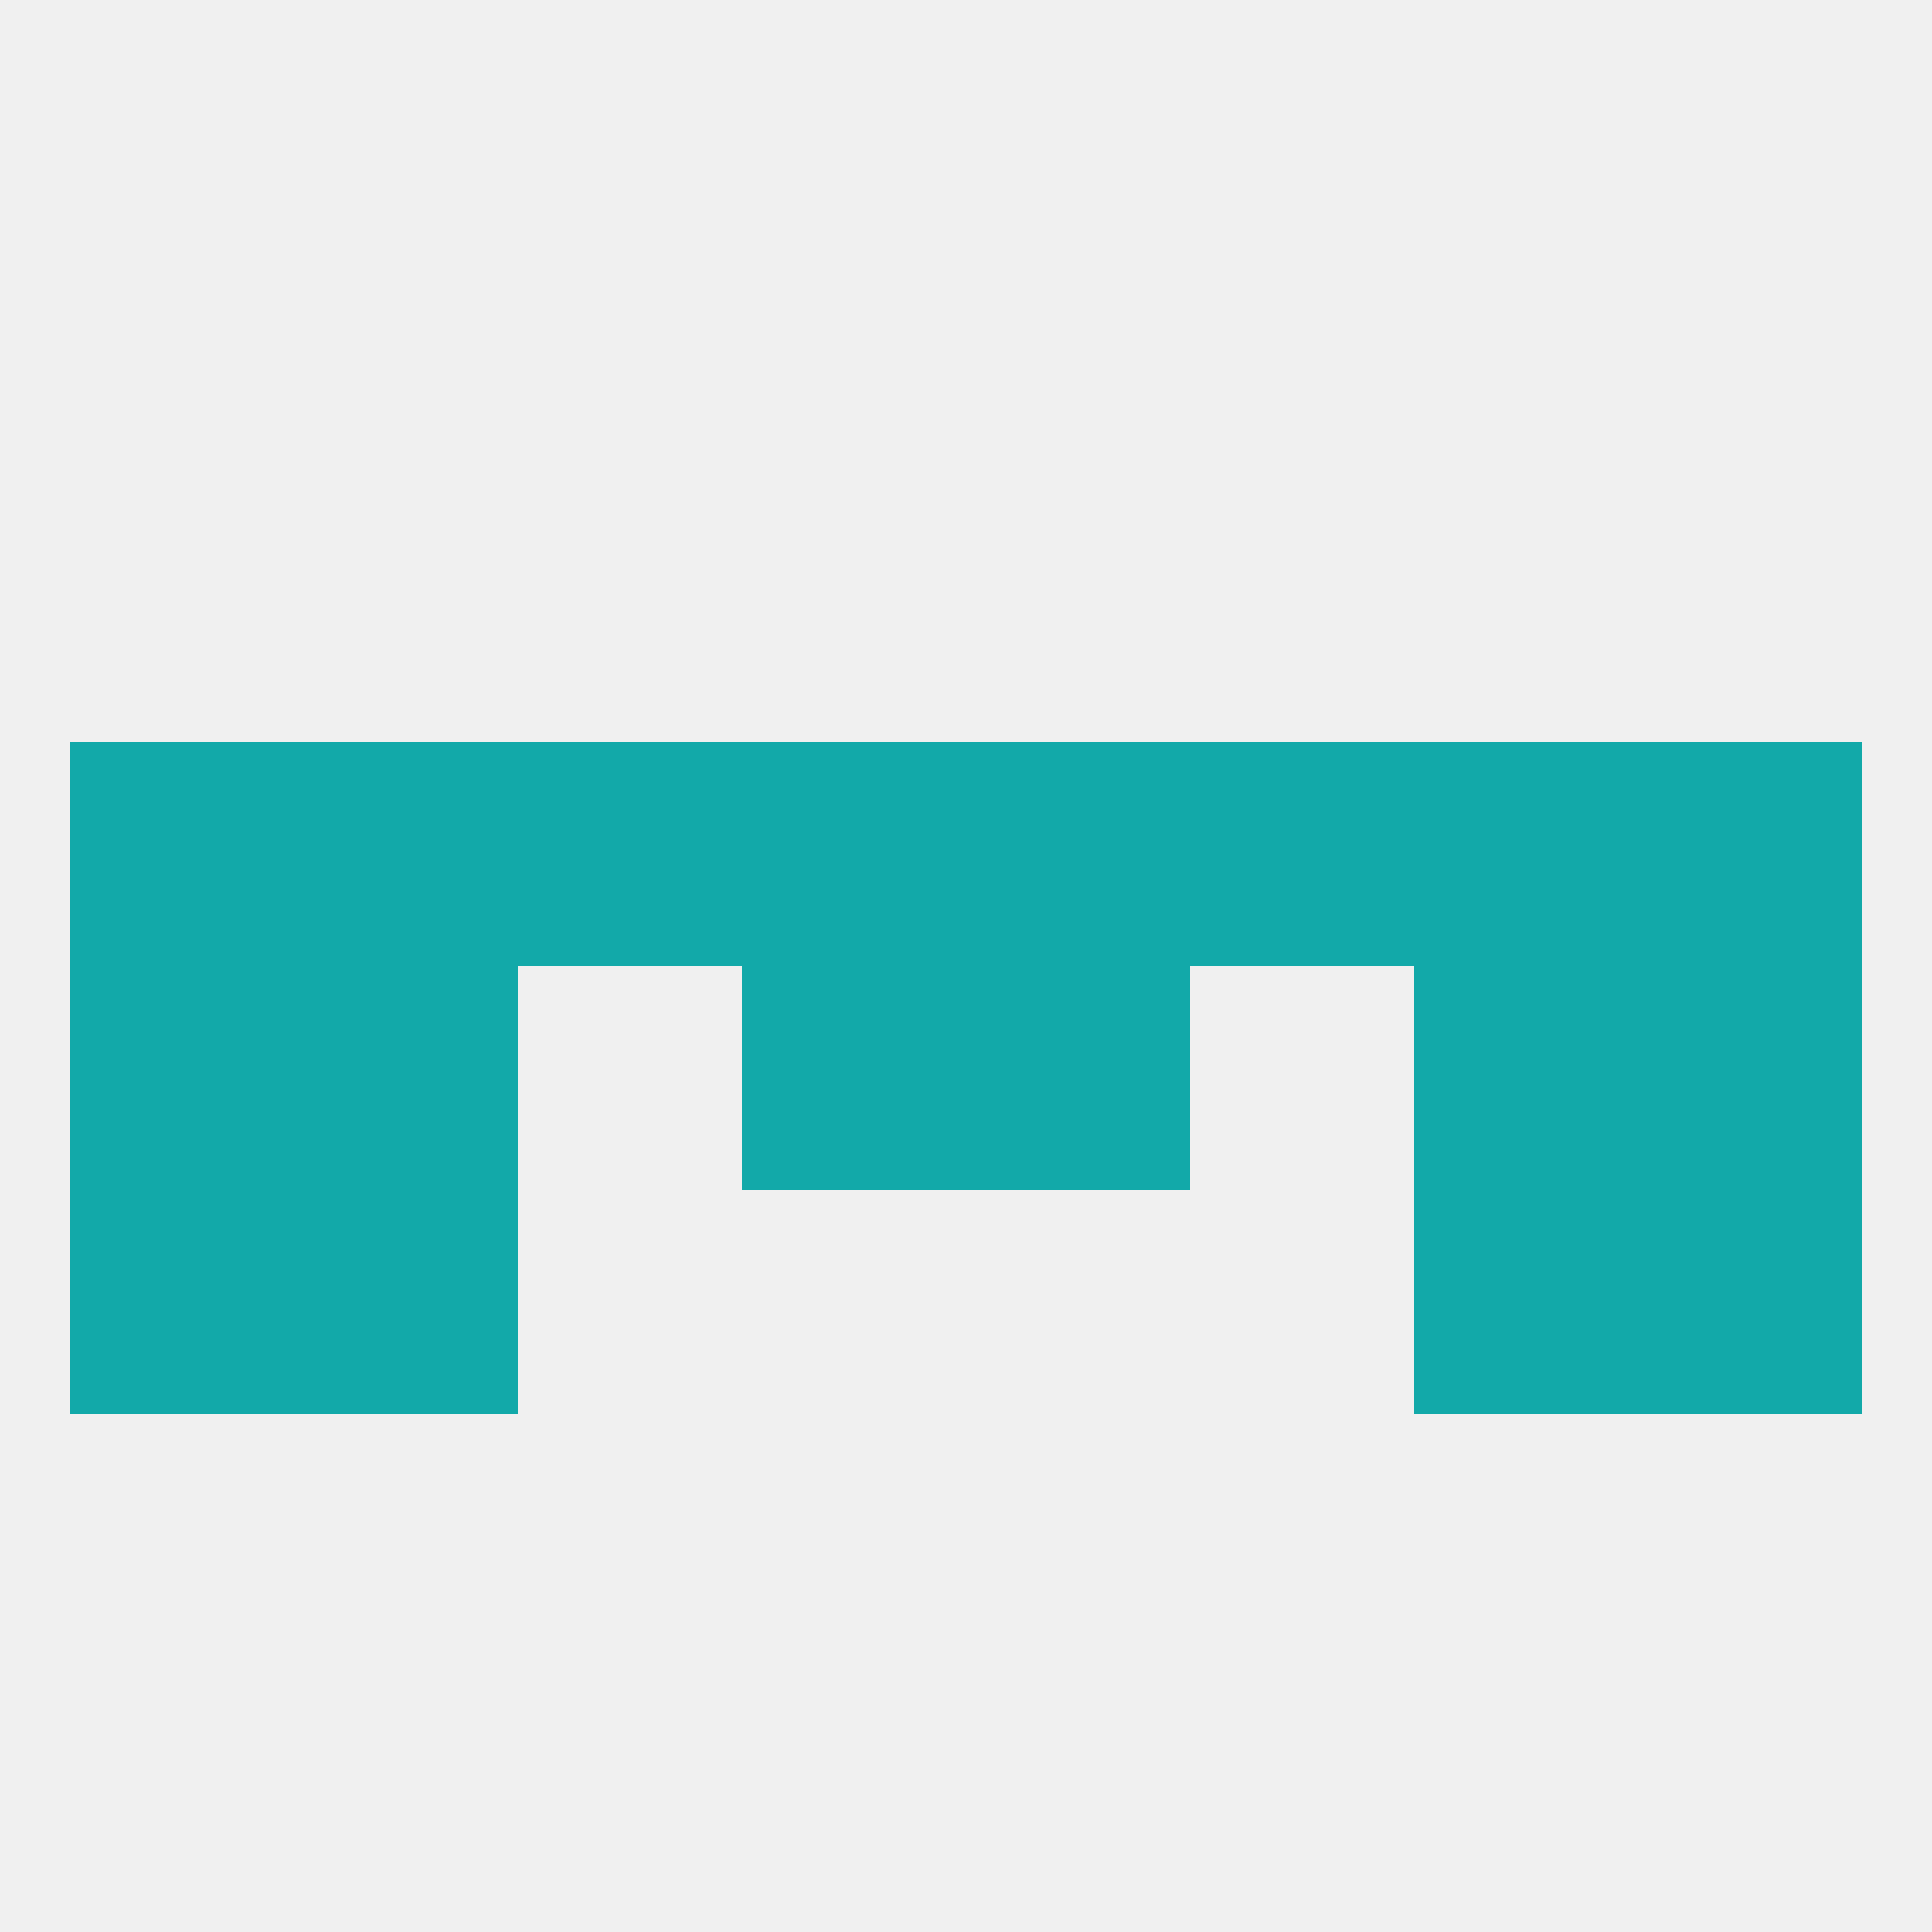 
<!--   <?xml version="1.0"?> -->
<svg version="1.1" baseprofile="full" xmlns="http://www.w3.org/2000/svg" xmlns:xlink="http://www.w3.org/1999/xlink" xmlns:ev="http://www.w3.org/2001/xml-events" width="250" height="250" viewBox="0 0 250 250" >
	<rect width="100%" height="100%" fill="rgba(240,240,240,255)"/>

	<rect x="38" y="125" width="29" height="29" fill="rgba(18,169,169,255)"/>
	<rect x="183" y="125" width="29" height="29" fill="rgba(18,169,169,255)"/>
	<rect x="96" y="125" width="29" height="29" fill="rgba(18,169,169,255)"/>
	<rect x="125" y="125" width="29" height="29" fill="rgba(18,169,169,255)"/>
	<rect x="9" y="125" width="29" height="29" fill="rgba(18,169,169,255)"/>
	<rect x="212" y="125" width="29" height="29" fill="rgba(18,169,169,255)"/>
	<rect x="9" y="96" width="29" height="29" fill="rgba(18,169,169,255)"/>
	<rect x="212" y="96" width="29" height="29" fill="rgba(18,169,169,255)"/>
	<rect x="67" y="96" width="29" height="29" fill="rgba(18,169,169,255)"/>
	<rect x="154" y="96" width="29" height="29" fill="rgba(18,169,169,255)"/>
	<rect x="38" y="96" width="29" height="29" fill="rgba(18,169,169,255)"/>
	<rect x="183" y="96" width="29" height="29" fill="rgba(18,169,169,255)"/>
	<rect x="96" y="96" width="29" height="29" fill="rgba(18,169,169,255)"/>
	<rect x="125" y="96" width="29" height="29" fill="rgba(18,169,169,255)"/>
	<rect x="212" y="154" width="29" height="29" fill="rgba(18,169,169,255)"/>
	<rect x="38" y="154" width="29" height="29" fill="rgba(18,169,169,255)"/>
	<rect x="183" y="154" width="29" height="29" fill="rgba(18,169,169,255)"/>
	<rect x="9" y="154" width="29" height="29" fill="rgba(18,169,169,255)"/>
</svg>